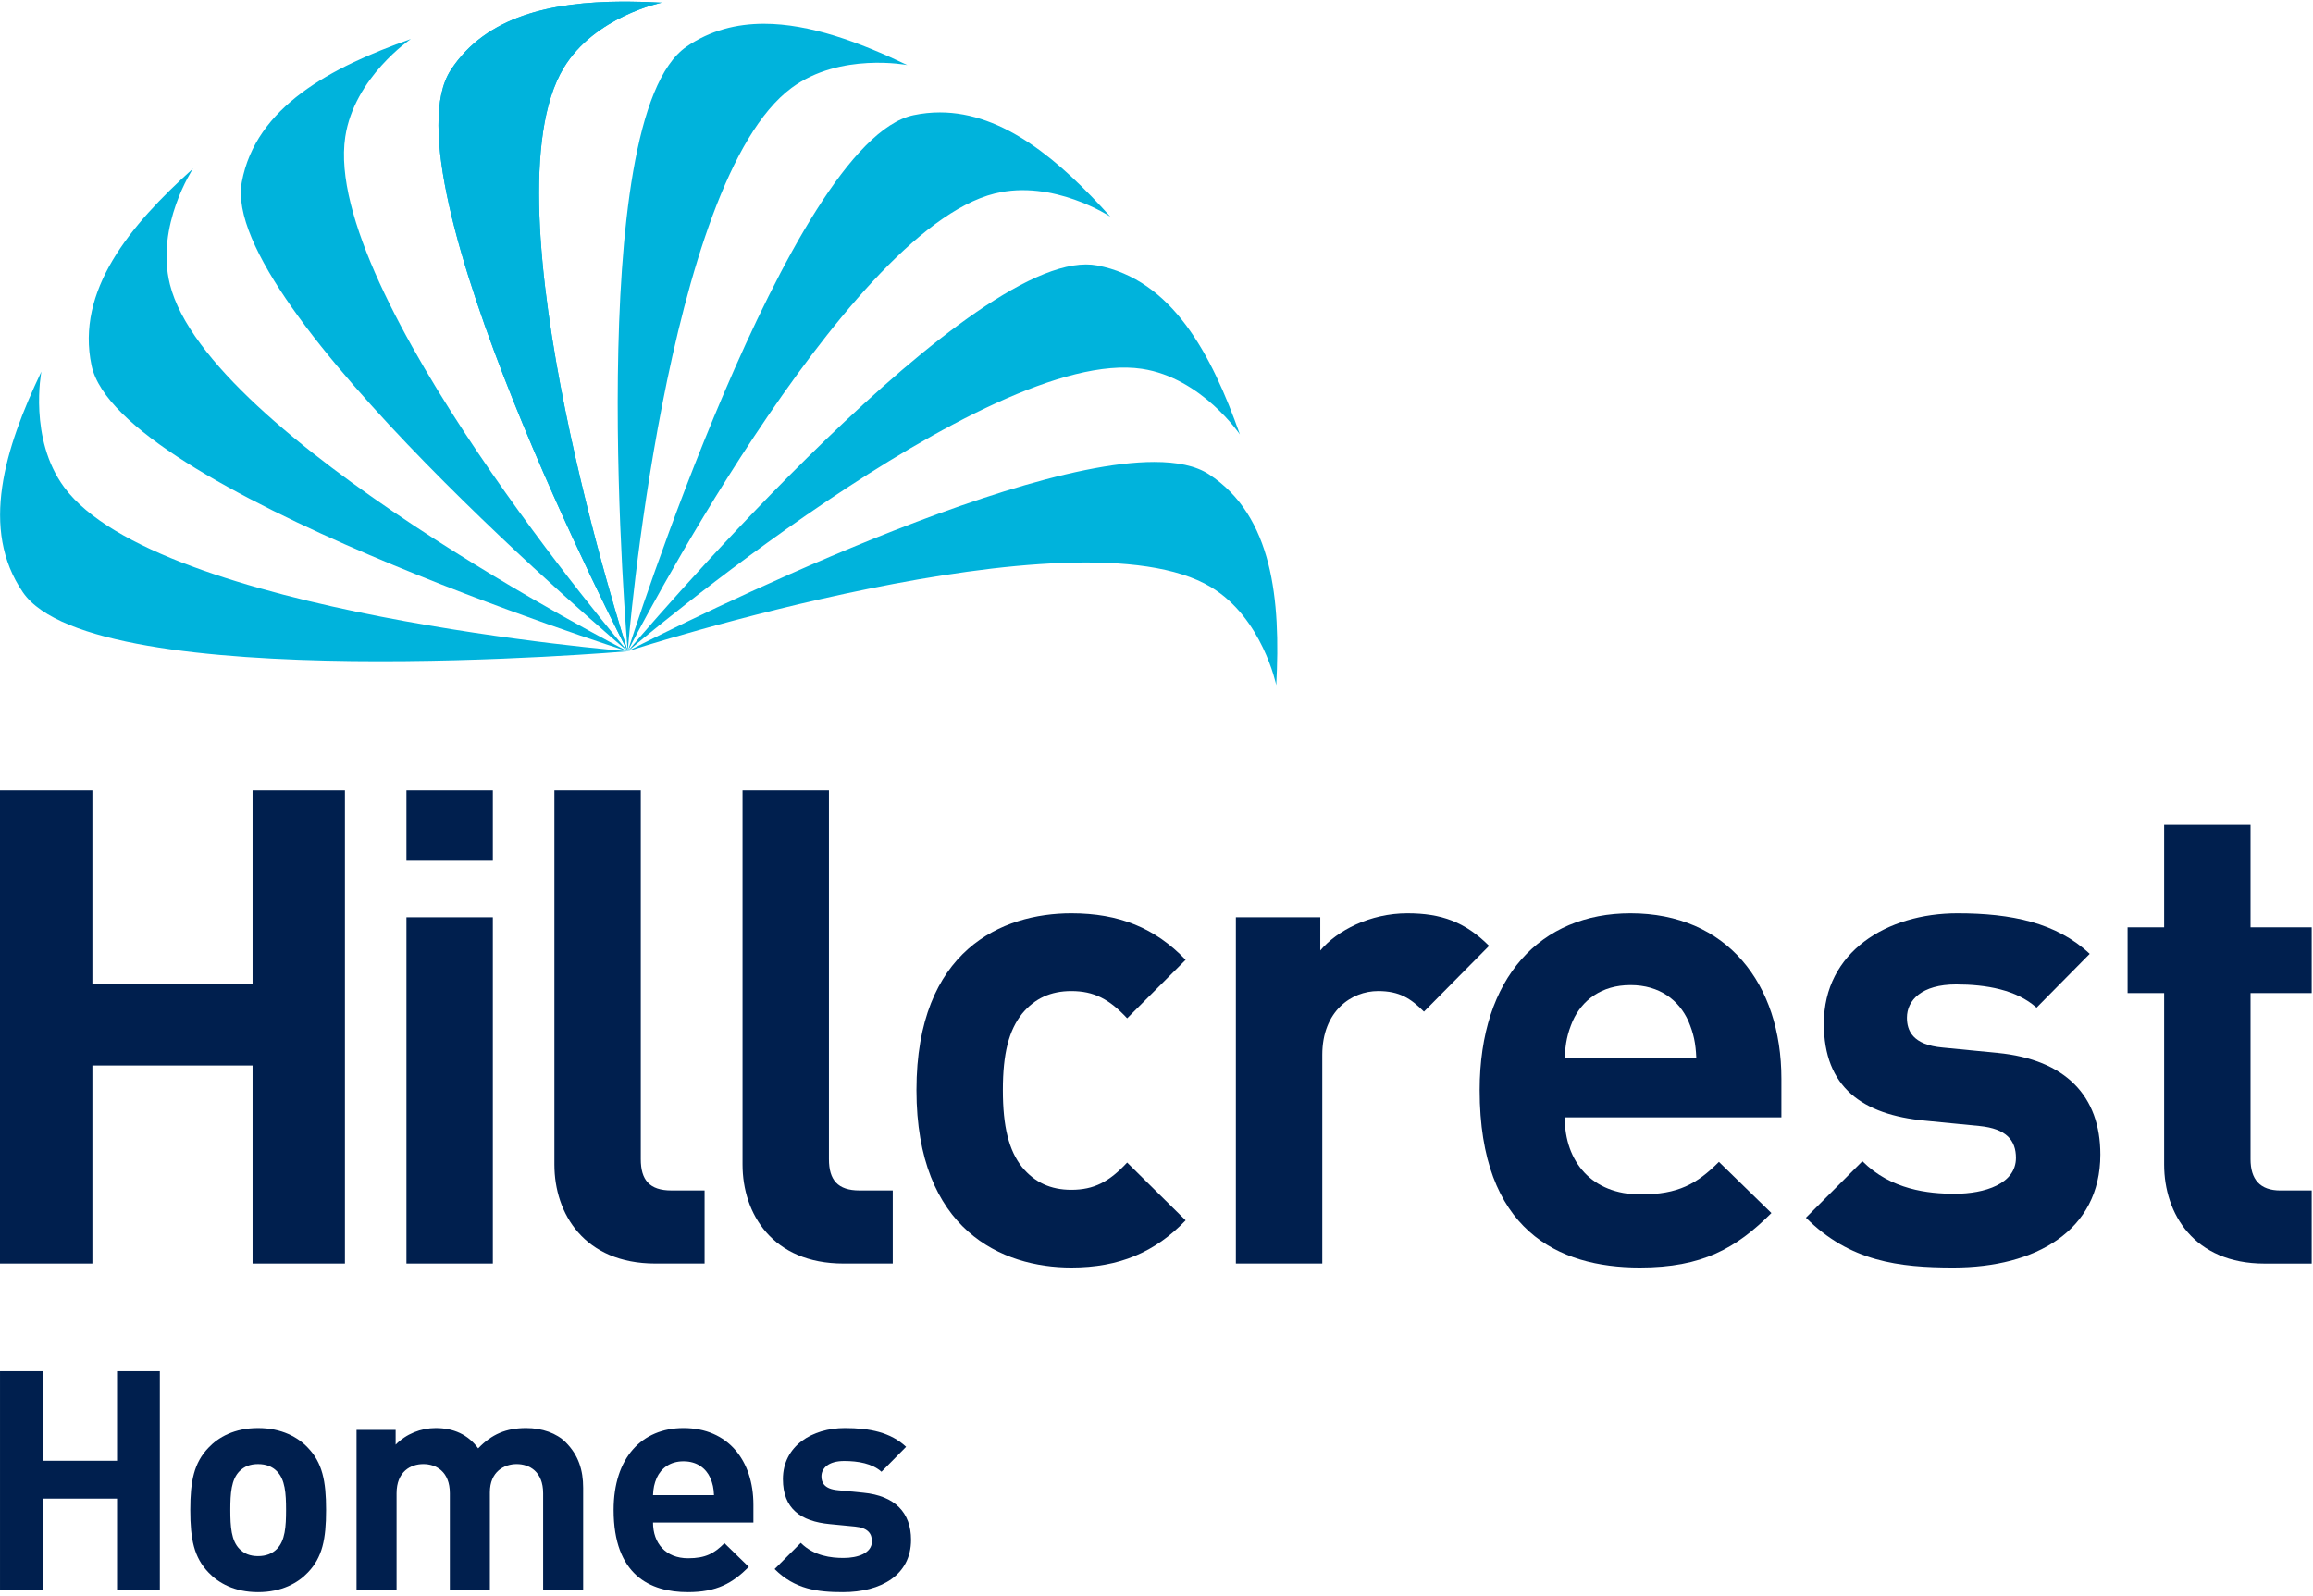 <svg width="300" height="207" viewBox="0 0 300 207" fill="none" xmlns="http://www.w3.org/2000/svg">
<path d="M32.757 102.506V127.59H11.983V102.506H0V163.882H11.983V138.193H32.757V163.882H44.738V102.506H32.757Z" fill="#001F4E"/>
<path d="M52.716 102.506H63.922V111.643H52.716V102.506ZM52.716 118.97H63.922V163.882H52.716V118.97Z" fill="#001F4E"/>
<path d="M85.008 163.882C75.785 163.882 71.906 157.417 71.906 151.037V102.506H83.112V150.348C83.112 153.021 84.233 154.4 87.078 154.4H91.387V163.882H85.008Z" fill="#001F4E"/>
<path d="M109.413 163.882C100.189 163.882 96.309 157.417 96.309 151.037V102.506H107.516V150.348C107.516 153.021 108.638 154.4 111.481 154.4H115.792V163.882H109.413Z" fill="#001F4E"/>
<path d="M138.953 164.401C129.989 164.401 118.867 159.572 118.867 141.385C118.867 123.194 129.989 118.454 138.953 118.454C145.161 118.454 149.816 120.351 153.781 124.488L146.193 132.073C143.868 129.575 141.885 128.54 138.953 128.54C136.281 128.54 134.212 129.489 132.572 131.47C130.85 133.626 130.074 136.642 130.074 141.385C130.074 146.125 130.85 149.228 132.572 151.383C134.212 153.368 136.281 154.316 138.953 154.316C141.885 154.316 143.868 153.28 146.193 150.781L153.781 158.28C149.816 162.417 145.161 164.401 138.953 164.401Z" fill="#001F4E"/>
<path d="M184.691 131.212C182.967 129.488 181.501 128.539 178.742 128.539C175.294 128.539 171.502 131.125 171.502 136.815V163.883H160.295V118.97H171.243V123.28C173.399 120.693 177.709 118.454 182.535 118.454C186.932 118.454 190.034 119.574 193.138 122.676L184.691 131.212Z" fill="#001F4E"/>
<path d="M202.946 144.918C202.946 150.693 206.482 154.918 212.775 154.918C217.688 154.918 220.103 153.539 222.948 150.693L229.756 157.332C225.188 161.9 220.792 164.401 212.689 164.401C202.086 164.401 191.913 159.572 191.913 141.386C191.913 126.73 199.845 118.454 211.483 118.454C223.981 118.454 231.05 127.593 231.05 139.919V144.918H202.946ZM218.981 132.419C217.774 129.747 215.274 127.764 211.483 127.764C207.689 127.764 205.189 129.747 203.982 132.419C203.293 134.057 203.032 135.264 202.946 137.246H220.016C219.93 135.264 219.672 134.057 218.981 132.419Z" fill="#001F4E"/>
<path d="M253.367 164.401C246.298 164.401 239.919 163.625 234.231 157.936L241.557 150.608C245.265 154.316 250.091 154.831 253.54 154.831C257.419 154.831 261.471 153.539 261.471 150.177C261.471 147.935 260.264 146.384 256.73 146.04L249.661 145.348C241.557 144.573 236.558 141.04 236.558 132.763C236.558 123.453 244.747 118.454 253.884 118.454C260.867 118.454 266.729 119.662 271.039 123.713L264.143 130.695C261.557 128.368 257.59 127.678 253.712 127.678C249.23 127.678 247.333 129.746 247.333 131.988C247.333 133.626 248.023 135.522 251.986 135.868L259.057 136.557C267.935 137.418 272.418 142.161 272.418 149.746C272.418 159.658 263.97 164.401 253.367 164.401Z" fill="#001F4E"/>
<path d="M293.709 163.887C284.572 163.887 280.693 157.421 280.693 151.042V128.8H275.951V120.268H280.693V106.992H291.899V120.268H299.83V128.8H291.899V150.352C291.899 152.939 293.105 154.404 295.777 154.404H299.83V163.887H293.709Z" fill="#001F4E"/>
<path d="M31.363 23.605C28.332 39.795 81.414 84.474 81.414 84.474C81.414 84.474 41.753 37.919 44.779 17.759C45.943 10.025 53.293 5.057 53.293 5.057C42.892 8.729 33.184 13.851 31.363 23.605Z" fill="#00B3DC"/>
<path d="M80.724 0.205C71.552 0.245 63.044 2.061 58.466 9.083C49.474 22.882 81.415 84.469 81.415 84.469C81.415 84.469 62.591 26.284 73.099 8.82C77.132 2.114 85.824 0.342 85.824 0.342C84.327 0.26 82.831 0.211 81.349 0.205H80.724Z" fill="#00B3DC"/>
<path d="M80.724 0.205C71.552 0.245 63.044 2.061 58.466 9.083C49.474 22.882 81.415 84.469 81.415 84.469C81.415 84.469 62.591 26.284 73.099 8.82C77.132 2.114 85.824 0.342 85.824 0.342C84.327 0.26 82.831 0.211 81.349 0.205H80.724Z" fill="#00B3DC"/>
<path d="M89.055 6.04C75.467 15.348 81.413 84.469 81.413 84.469C81.413 84.469 86.285 23.508 102.673 11.396C108.966 6.747 117.675 8.434 117.675 8.434C111.458 5.462 105.031 3.079 99.086 3.079C95.519 3.079 92.125 3.938 89.055 6.04Z" fill="#00B3DC"/>
<path d="M118.49 14.937C102.374 18.337 81.416 84.467 81.416 84.467C81.416 84.467 109.245 30.015 129.025 25.097C136.616 23.21 144.014 28.101 144.014 28.101C137.523 20.876 130.195 14.577 121.906 14.578C120.786 14.578 119.646 14.694 118.49 14.937Z" fill="#00B3DC"/>
<path d="M81.416 84.471C81.416 84.471 127.964 44.813 148.117 47.838C155.853 49 160.817 56.349 160.817 56.349C157.146 45.952 152.025 36.245 142.275 34.423C141.826 34.339 141.355 34.299 140.864 34.299C123.643 34.303 81.416 84.471 81.416 84.471Z" fill="#00B3DC"/>
<path d="M81.416 84.461C81.416 84.461 139.593 65.633 157.056 76.141C163.756 80.174 165.531 88.866 165.531 88.866C166.116 77.852 165.102 66.927 156.791 61.511C155.089 60.401 152.66 59.915 149.708 59.915C128.734 59.918 81.416 84.461 81.416 84.461Z" fill="#00B3DC"/>
<path d="M11.873 47.396C15.268 63.515 81.414 84.477 81.414 84.477C81.414 84.477 26.95 56.643 22.033 36.861C20.145 29.267 25.035 21.866 25.035 21.866C16.832 29.239 9.824 37.686 11.873 47.396Z" fill="#00B3DC"/>
<path d="M2.973 76.824C12.28 90.415 81.414 84.471 81.414 84.471C81.414 84.471 20.445 79.595 8.329 63.203C3.678 56.908 5.366 48.197 5.366 48.197C0.609 58.151 -2.635 68.637 2.973 76.824Z" fill="#00B3DC"/>
<path d="M15.181 206.272V194.37H5.555V206.272H0.002V177.835H5.555V189.457H15.181V177.835H20.732V206.272H15.181Z" fill="#001F4E"/>
<path d="M35.904 190.806C35.305 190.207 34.505 189.887 33.467 189.887C32.429 189.887 31.67 190.207 31.07 190.806C29.993 191.885 29.873 193.681 29.873 195.838C29.873 197.995 29.993 199.831 31.07 200.91C31.67 201.509 32.429 201.829 33.467 201.829C34.505 201.829 35.305 201.509 35.904 200.91C36.983 199.831 37.102 197.995 37.102 195.838C37.102 193.681 36.983 191.885 35.904 190.806ZM39.937 203.946C38.659 205.303 36.542 206.501 33.467 206.501C30.392 206.501 28.315 205.303 27.037 203.946C25.16 201.988 24.68 199.632 24.68 195.838C24.68 192.084 25.16 189.727 27.037 187.77C28.315 186.412 30.392 185.214 33.467 185.214C36.542 185.214 38.659 186.412 39.937 187.77C41.815 189.727 42.294 192.084 42.294 195.838C42.294 199.632 41.815 201.988 39.937 203.946Z" fill="#001F4E"/>
<path d="M70.447 206.262V193.681C70.447 190.846 68.65 189.887 67.012 189.887C65.415 189.887 63.537 190.846 63.537 193.56V206.262H58.346V193.681C58.346 190.846 56.548 189.887 54.911 189.887C53.272 189.887 51.436 190.846 51.436 193.681V206.262H46.243V185.453H51.315V187.371C52.674 185.973 54.591 185.214 56.508 185.214C58.825 185.214 60.701 186.052 62.02 187.849C63.777 186.012 65.654 185.214 68.251 185.214C70.327 185.214 72.204 185.892 73.362 187.051C75.04 188.728 75.638 190.685 75.638 192.962V206.262H70.447Z" fill="#001F4E"/>
<path d="M92.128 191.684C91.569 190.446 90.41 189.527 88.653 189.527C86.896 189.527 85.738 190.446 85.178 191.684C84.859 192.443 84.739 193.002 84.699 193.921H92.607C92.567 193.002 92.448 192.443 92.128 191.684ZM84.699 197.475C84.699 200.152 86.337 202.108 89.252 202.108C91.529 202.108 92.647 201.468 93.965 200.152L97.121 203.227C95.003 205.343 92.967 206.501 89.213 206.501C84.3 206.501 79.587 204.265 79.587 195.838C79.587 189.049 83.262 185.214 88.653 185.214C94.445 185.214 97.719 189.448 97.719 195.159V197.475H84.699Z" fill="#001F4E"/>
<path d="M109.336 206.501C106.061 206.501 103.106 206.142 100.47 203.507L103.865 200.111C105.582 201.829 107.818 202.068 109.417 202.068C111.214 202.068 113.092 201.468 113.092 199.912C113.092 198.874 112.532 198.153 110.895 197.995L107.62 197.675C103.865 197.316 101.548 195.678 101.548 191.844C101.548 187.531 105.343 185.214 109.577 185.214C112.811 185.214 115.528 185.773 117.524 187.65L114.329 190.885C113.131 189.807 111.294 189.487 109.496 189.487C107.42 189.487 106.541 190.446 106.541 191.485C106.541 192.243 106.86 193.122 108.698 193.282L111.972 193.602C116.086 194 118.164 196.197 118.164 199.711C118.164 204.304 114.25 206.501 109.336 206.501Z" fill="#001F4E"/>
</svg>
